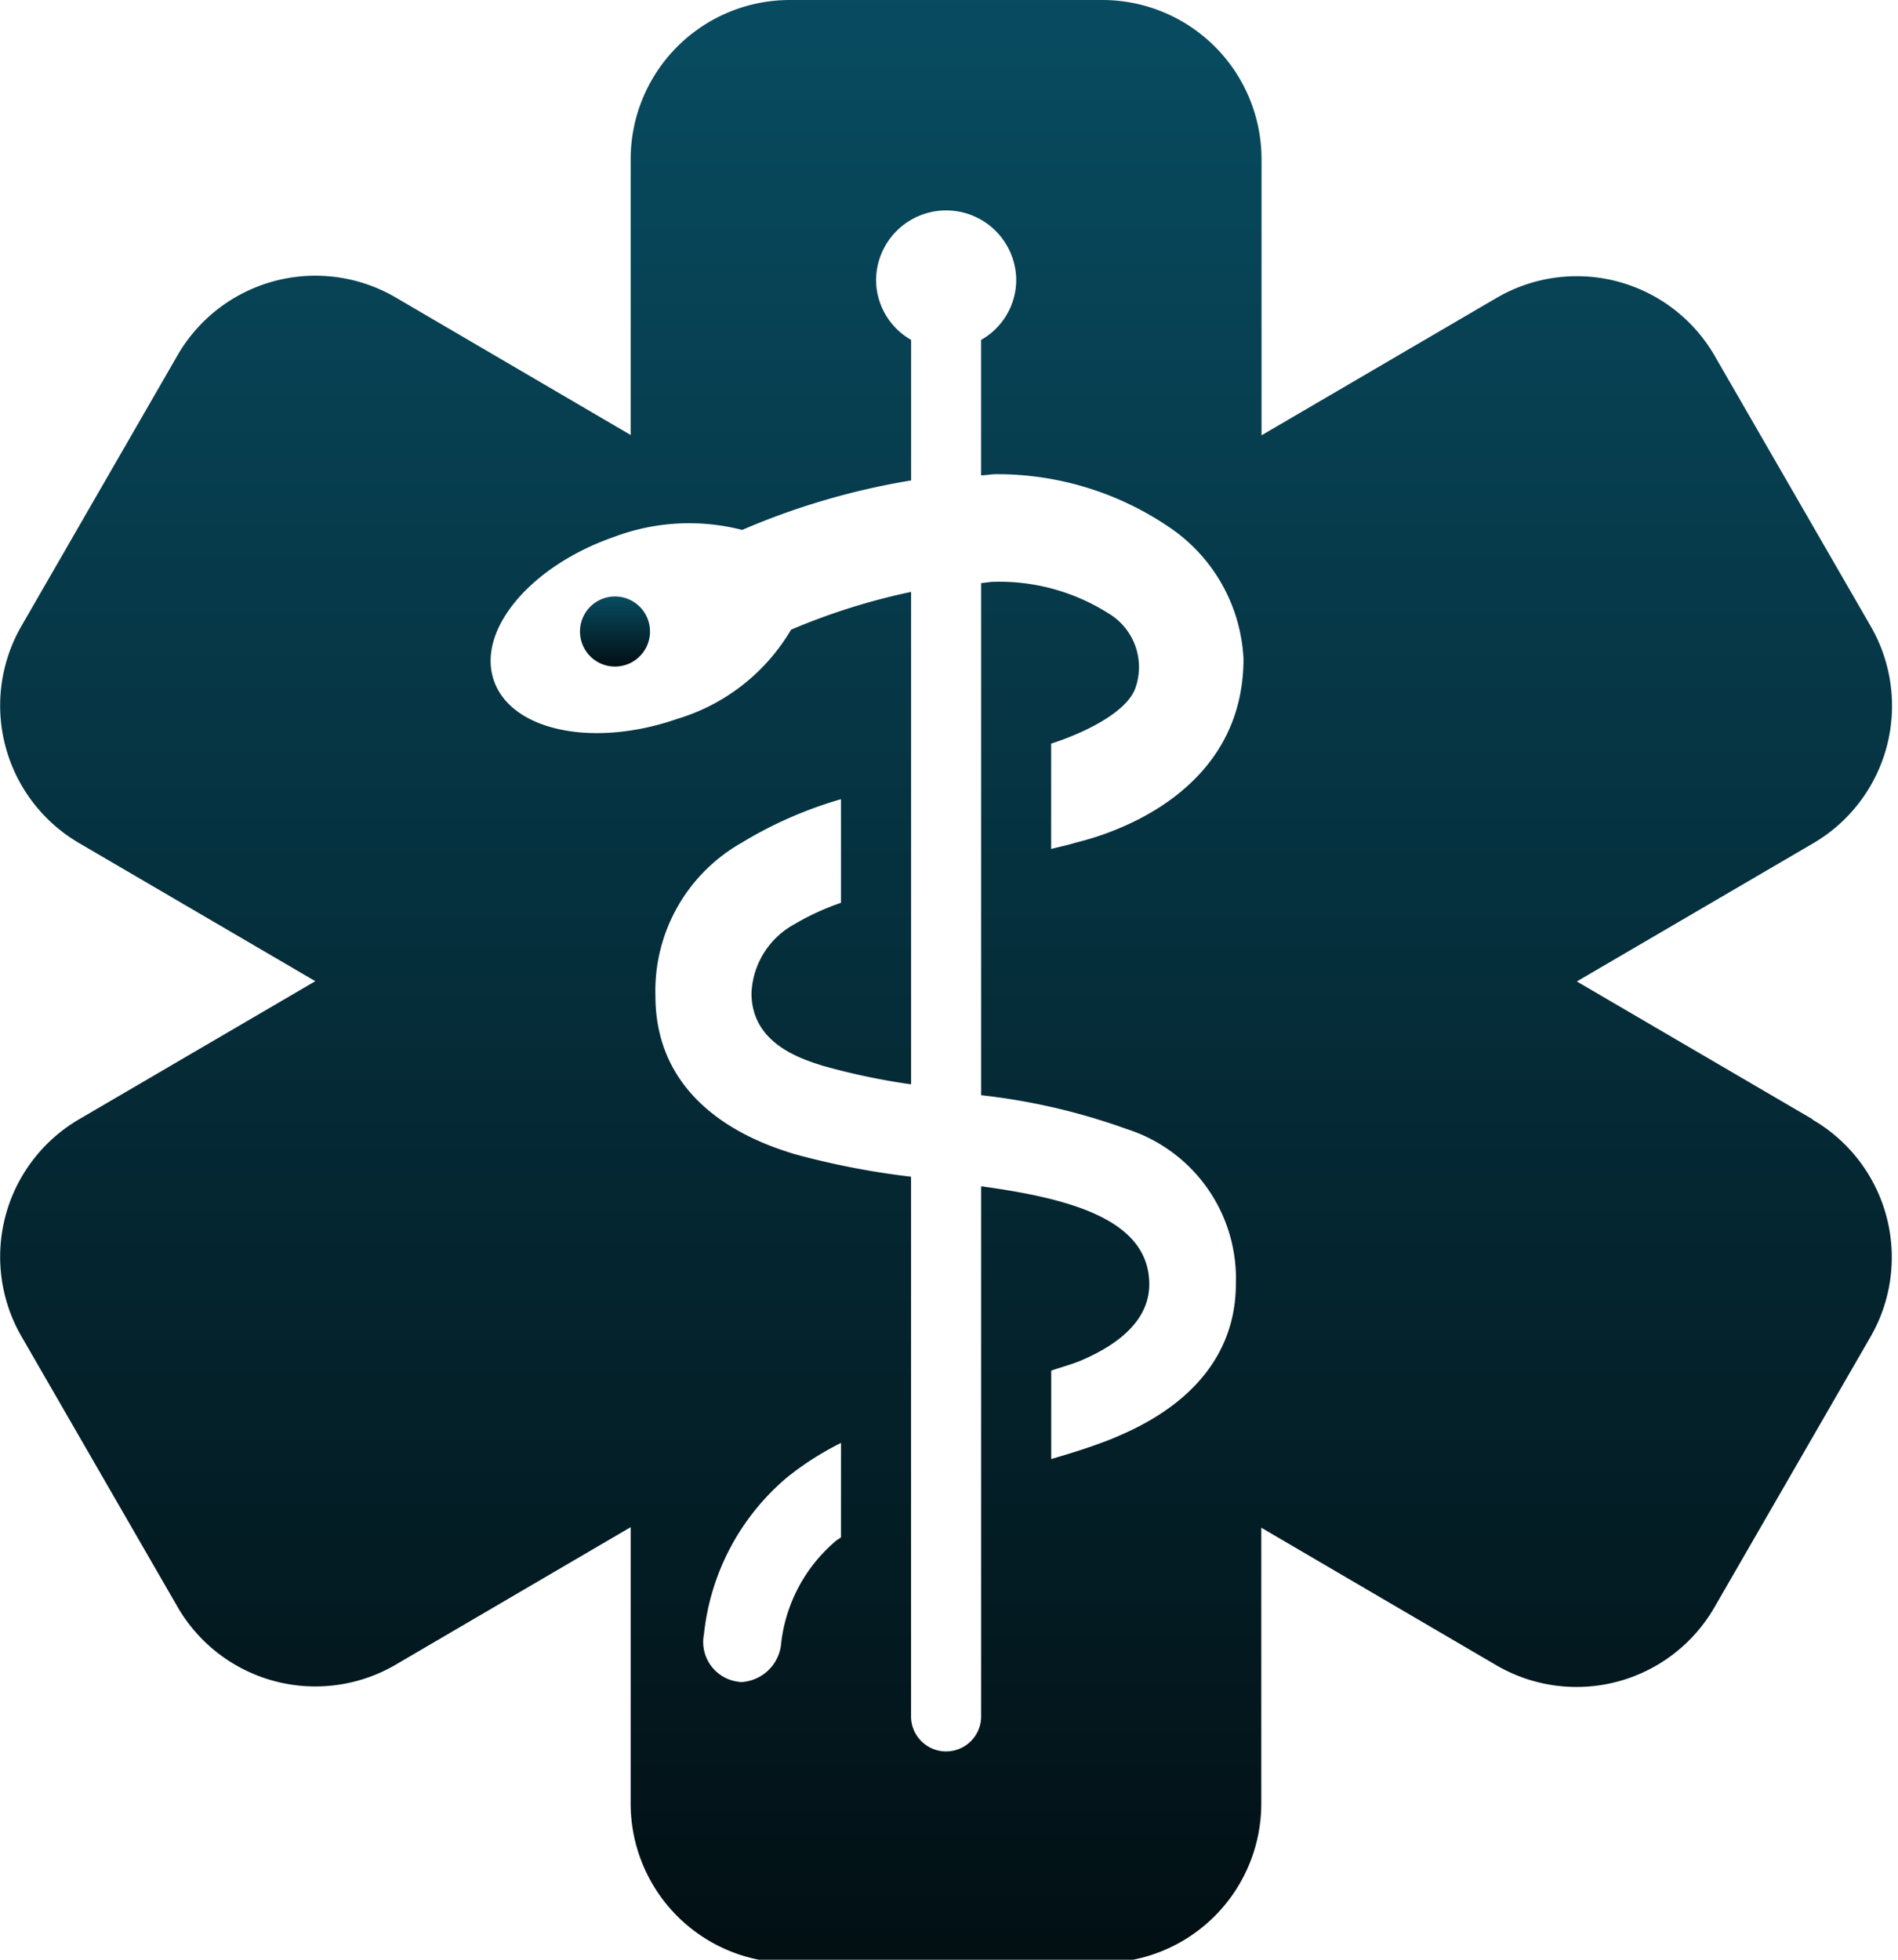 <svg id="Group_290" data-name="Group 290" xmlns="http://www.w3.org/2000/svg" xmlns:xlink="http://www.w3.org/1999/xlink" width="62" height="64" viewBox="0 0 62 64">
  <defs>
    <linearGradient id="linear-gradient" x1="0.5" x2="0.5" y2="1" gradientUnits="objectBoundingBox">
      <stop offset="0" stop-color="#084c61"/>
      <stop offset="1" stop-color="#020f13"/>
    </linearGradient>
    <clipPath id="clip-path">
      <rect id="Rectangle_293" data-name="Rectangle 293" width="62" height="64" fill="url(#linear-gradient)"/>
    </clipPath>
  </defs>
  <g id="Group_289" data-name="Group 289" clip-path="url(#clip-path)">
    <path id="Path_210" data-name="Path 210" d="M9.045,8.573a1.144,1.144,0,1,0,1.456.705,1.143,1.143,0,0,0-1.456-.705" transform="translate(10.669 10.97)" fill="url(#linear-gradient)"/>
    <path id="Path_211" data-name="Path 211" d="M59.208,36.552l-7.7-4.5,7.7-4.5a5.2,5.2,0,0,0,1.9-7.1l-5.1-8.836a5.2,5.2,0,0,0-7.1-1.9l-7.7,4.5V5.2a5.2,5.2,0,0,0-5.2-5.2H25.8a5.2,5.2,0,0,0-5.2,5.2v9.006L12.9,9.7a5.2,5.2,0,0,0-7.1,1.9L.7,20.443a5.2,5.2,0,0,0,1.9,7.1l7.7,4.5-7.7,4.5a5.2,5.2,0,0,0-1.9,7.1l5.1,8.836a5.2,5.2,0,0,0,7.1,1.9l7.7-4.505V58.9a5.2,5.2,0,0,0,5.2,5.2h10.2a5.2,5.2,0,0,0,5.2-5.2V49.891l7.7,4.505a5.2,5.2,0,0,0,7.1-1.9l5.1-8.836a5.2,5.2,0,0,0-1.9-7.1M27.47,50.207c-.05.039-.112.071-.163.112a5.143,5.143,0,0,0-1.8,3.434,1.387,1.387,0,0,1-1.335,1.181l.025,0-.05,0,.025-.007a1.308,1.308,0,0,1-1.177-1.559,7.755,7.755,0,0,1,2.69-5.1,9.654,9.654,0,0,1,1.786-1.145Zm8.738-30.176A6.655,6.655,0,0,0,32.47,19c-.14,0-.282.034-.421.039V35.767a20.758,20.758,0,0,1,4.764,1.108,5.123,5.123,0,0,1,3.557,5.041c0,3.429-3.2,4.711-4.061,5.077-.673.266-1.328.469-1.971.655V44.761c.316-.108.657-.2.95-.32,1.419-.6,2.253-1.431,2.253-2.5,0-2.129-2.628-2.807-5.492-3.2V56.086a1.145,1.145,0,0,1-2.289,0V38.429a25.931,25.931,0,0,1-3.818-.742c-.9-.284-4.533-1.378-4.533-5.164a5.557,5.557,0,0,1,2.816-5A13.4,13.4,0,0,1,27.47,26.1v3.383a8.361,8.361,0,0,0-1.543.712,2.688,2.688,0,0,0-1.38,2.239c0,1.651,1.63,2.147,2.314,2.367a21.97,21.97,0,0,0,2.9.611V19.33a21.167,21.167,0,0,0-3.921,1.234,6.468,6.468,0,0,1-3.722,2.914c-2.733.95-5.412.394-5.984-1.248s1.184-3.741,3.915-4.693a6.974,6.974,0,0,1,4.194-.231,23.658,23.658,0,0,1,5.519-1.616V11.1a2.26,2.26,0,0,1-1.145-1.939,2.289,2.289,0,0,1,4.578,0A2.255,2.255,0,0,1,32.048,11.1v4.423c.165,0,.32-.037.485-.037a9.992,9.992,0,0,1,5.776,1.811,5.512,5.512,0,0,1,2.31,4.214c0,4.752-5.05,5.895-5.483,6.009-.272.085-.531.133-.8.206V24.286c1.378-.453,2.514-1.129,2.752-1.818a2.044,2.044,0,0,0-.881-2.438" transform="translate(0.001)" fill="url(#linear-gradient)"/>
  </g>
</svg>
